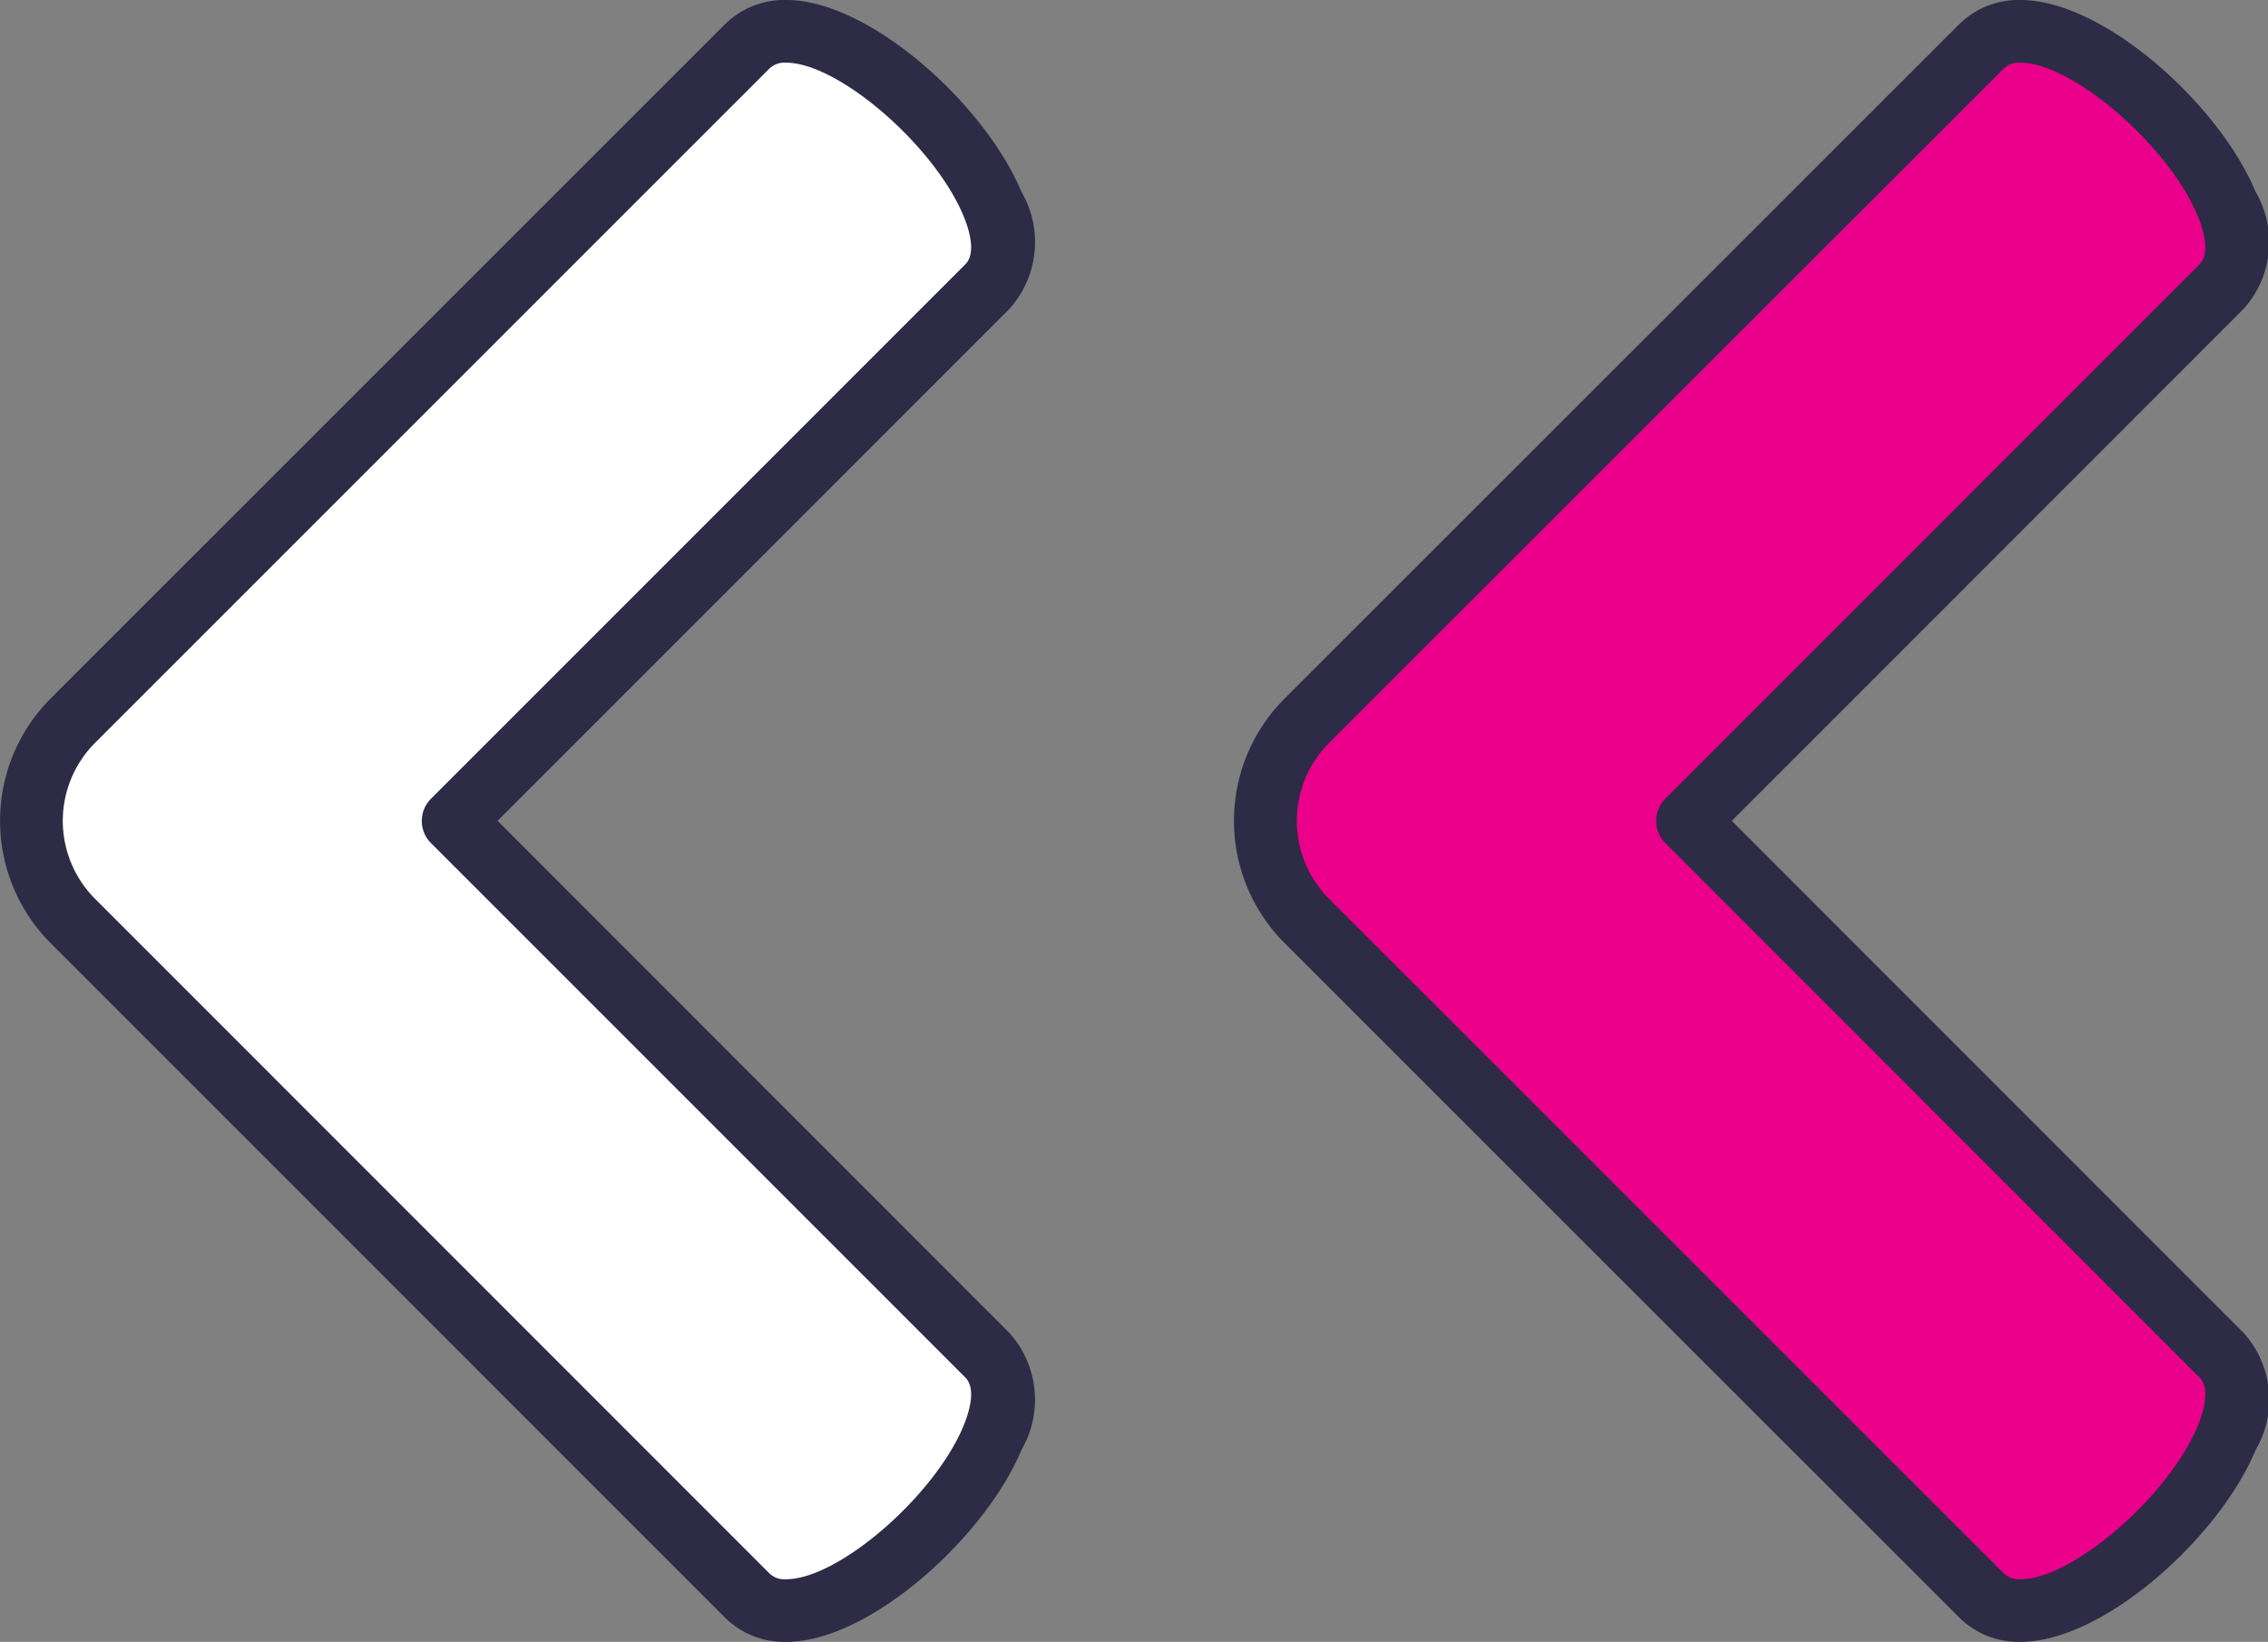 <svg id="Group_1290" data-name="Group 1290" xmlns="http://www.w3.org/2000/svg" width="49.305" height="35.694" viewBox="0 0 49.305 35.694">
  <rect x="0" y="0" width="49.305" height="35.694" fill="#808080" stroke="none"/>
  <g id="Group_1279" data-name="Group 1279" transform="translate(26.827)">
    <path id="Path_3463" data-name="Path 3463" d="M1015.071,364.159l-11.612,11.616,11.612,11.616c1.674,1.675-3.547,6.9-5.22,5.223l-14.666-14.662a3.076,3.076,0,0,1,0-4.357l14.665-14.658C1011.524,357.264,1016.746,362.483,1015.071,364.159Z" transform="translate(-993.602 -357.93)" fill="#eb008b"/>
    <path id="Path_3464" data-name="Path 3464" d="M1010.789,393.712a1.832,1.832,0,0,1-1.331-.527l-14.666-14.662a3.76,3.76,0,0,1,0-5.319l14.665-14.659a1.835,1.835,0,0,1,1.33-.526c1.822,0,4.335,2.292,5.112,4.17a2.166,2.166,0,0,1-.257,2.541l-11.13,11.134L1015.643,387a2.166,2.166,0,0,1,.257,2.541C1015.123,391.419,1012.61,393.712,1010.789,393.712Zm0-34.33a.476.476,0,0,0-.365.127l-14.666,14.66a2.4,2.4,0,0,0,0,3.391l14.666,14.662a.461.461,0,0,0,.366.129c1.13,0,3.219-1.806,3.851-3.332.118-.289.284-.809.038-1.055l-11.612-11.616a.685.685,0,0,1,0-.965l11.612-11.616c.246-.245.081-.767-.038-1.055C1014.008,361.187,1011.919,359.382,1010.788,359.382Z" transform="translate(-993.691 -358.019)" fill="#2d2b45"/>
  </g>
  <g id="Group_1280" data-name="Group 1280">
    <path id="Path_3467" data-name="Path 3467" d="M961.084,364.159,949.47,375.775l11.614,11.616c1.676,1.674-3.549,6.9-5.222,5.224L941.2,377.951a3.078,3.078,0,0,1,0-4.354l14.66-14.659C957.535,357.264,962.76,362.483,961.084,364.159Z" transform="translate(-939.619 -357.93)" fill="#fff"/>
    <path id="Path_3468" data-name="Path 3468" d="M956.8,393.713a1.828,1.828,0,0,1-1.33-.527l-14.661-14.663a3.766,3.766,0,0,1,0-5.319l14.661-14.659a1.834,1.834,0,0,1,1.33-.526c1.824,0,4.335,2.293,5.113,4.17a2.169,2.169,0,0,1-.257,2.541l-11.131,11.134L961.655,387a2.169,2.169,0,0,1,.258,2.54C961.135,391.418,958.622,393.713,956.8,393.713Zm0-34.331a.472.472,0,0,0-.366.128l-14.66,14.659a2.4,2.4,0,0,0,0,3.39l14.66,14.664a.463.463,0,0,0,.366.128c1.133,0,3.223-1.808,3.854-3.333.12-.289.284-.809.039-1.054l-11.615-11.616a.681.681,0,0,1,0-.965l11.614-11.616c.246-.245.082-.767-.038-1.054C960.022,361.187,957.933,359.382,956.8,359.382Z" transform="translate(-939.708 -358.019)" fill="#2d2b45"/>
  </g>
</svg>
